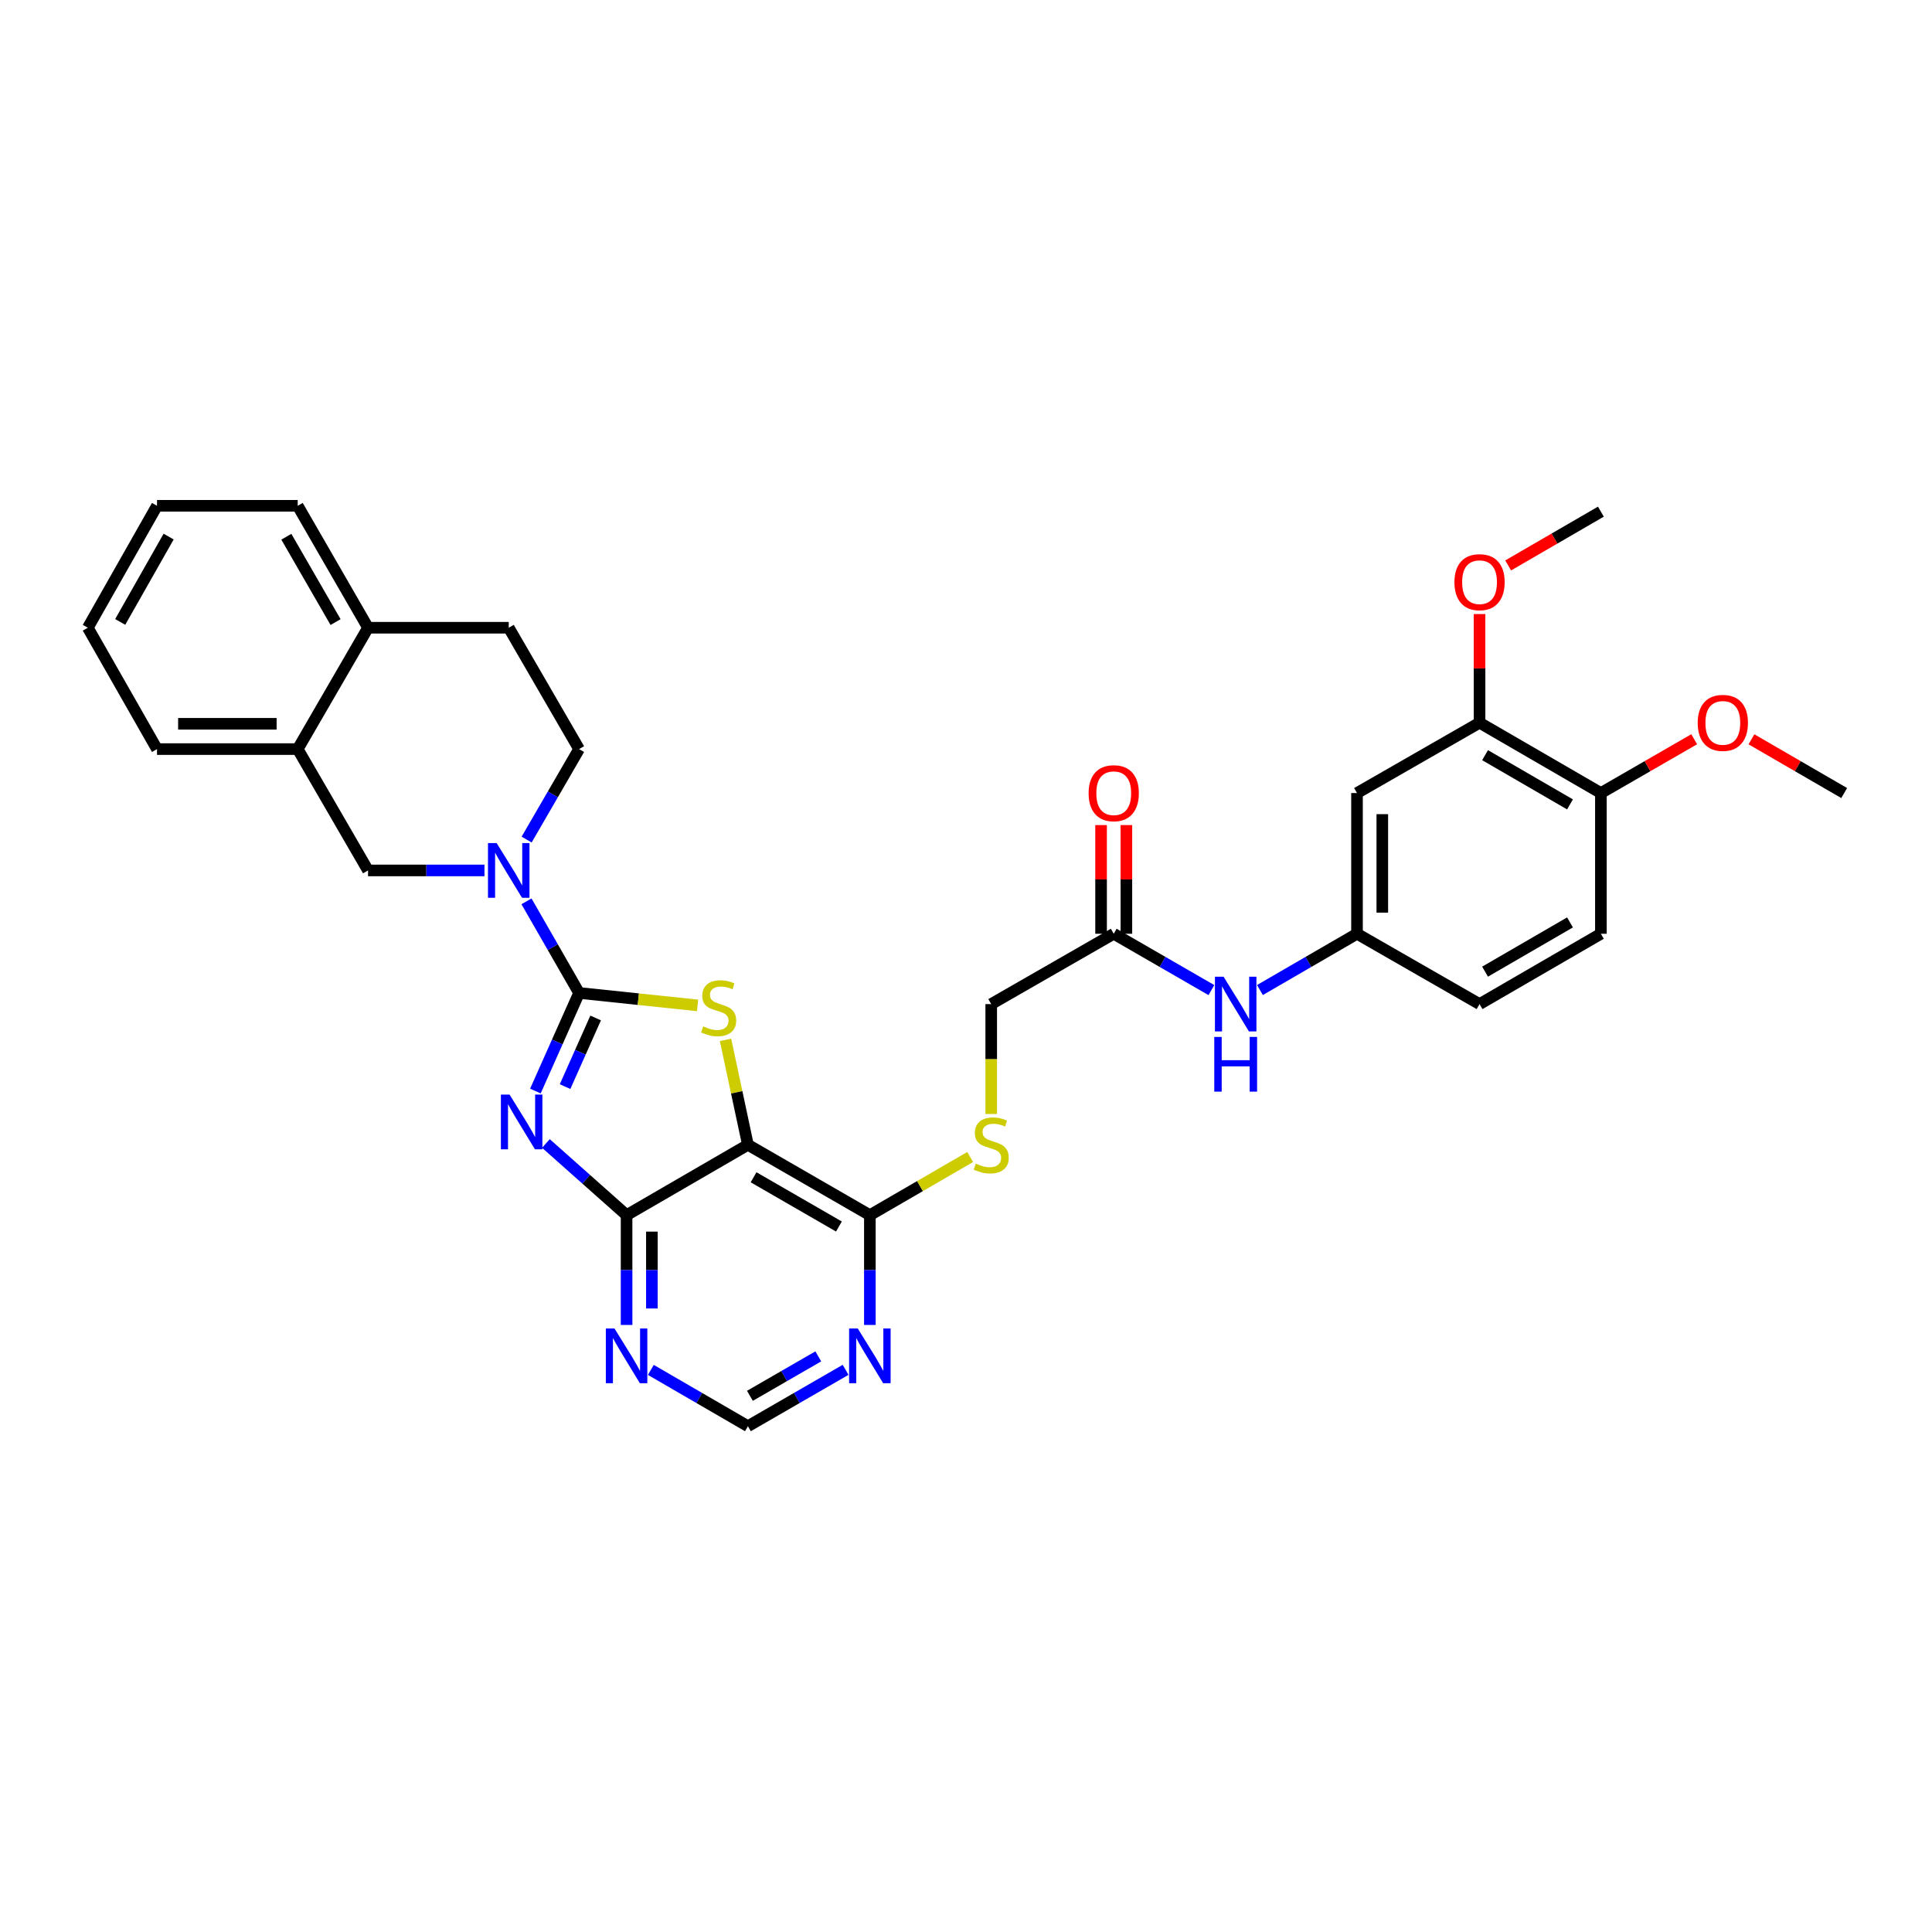 <?xml version='1.0' encoding='iso-8859-1'?>
<svg version='1.1' baseProfile='full'
              xmlns='http://www.w3.org/2000/svg'
                      xmlns:rdkit='http://www.rdkit.org/xml'
                      xmlns:xlink='http://www.w3.org/1999/xlink'
                  xml:space='preserve'
width='1000px' height='1000px' viewBox='0 0 1000 1000'>
<!-- END OF HEADER -->
<rect style='opacity:1.0;fill:#FFFFFF;stroke:none' width='1000' height='1000' x='0' y='0'> </rect>
<path class='bond-0' d='M 299.733,513.948 L 288.427,539.334' style='fill:none;fill-rule:evenodd;stroke:#000000;stroke-width:6px;stroke-linecap:butt;stroke-linejoin:miter;stroke-opacity:1' />
<path class='bond-0' d='M 288.427,539.334 L 277.122,564.72' style='fill:none;fill-rule:evenodd;stroke:#0000FF;stroke-width:6px;stroke-linecap:butt;stroke-linejoin:miter;stroke-opacity:1' />
<path class='bond-0' d='M 308.305,526.892 L 300.391,544.662' style='fill:none;fill-rule:evenodd;stroke:#000000;stroke-width:6px;stroke-linecap:butt;stroke-linejoin:miter;stroke-opacity:1' />
<path class='bond-0' d='M 300.391,544.662 L 292.478,562.432' style='fill:none;fill-rule:evenodd;stroke:#0000FF;stroke-width:6px;stroke-linecap:butt;stroke-linejoin:miter;stroke-opacity:1' />
<path class='bond-1' d='M 299.733,513.948 L 330.4,517.17' style='fill:none;fill-rule:evenodd;stroke:#000000;stroke-width:6px;stroke-linecap:butt;stroke-linejoin:miter;stroke-opacity:1' />
<path class='bond-1' d='M 330.4,517.17 L 361.067,520.392' style='fill:none;fill-rule:evenodd;stroke:#CCCC00;stroke-width:6px;stroke-linecap:butt;stroke-linejoin:miter;stroke-opacity:1' />
<path class='bond-4' d='M 299.733,513.948 L 286.118,490.237' style='fill:none;fill-rule:evenodd;stroke:#000000;stroke-width:6px;stroke-linecap:butt;stroke-linejoin:miter;stroke-opacity:1' />
<path class='bond-4' d='M 286.118,490.237 L 272.503,466.525' style='fill:none;fill-rule:evenodd;stroke:#0000FF;stroke-width:6px;stroke-linecap:butt;stroke-linejoin:miter;stroke-opacity:1' />
<path class='bond-3' d='M 282.559,591.862 L 303.439,610.412' style='fill:none;fill-rule:evenodd;stroke:#0000FF;stroke-width:6px;stroke-linecap:butt;stroke-linejoin:miter;stroke-opacity:1' />
<path class='bond-3' d='M 303.439,610.412 L 324.318,628.962' style='fill:none;fill-rule:evenodd;stroke:#000000;stroke-width:6px;stroke-linecap:butt;stroke-linejoin:miter;stroke-opacity:1' />
<path class='bond-2' d='M 375.526,538.232 L 381.322,565.389' style='fill:none;fill-rule:evenodd;stroke:#CCCC00;stroke-width:6px;stroke-linecap:butt;stroke-linejoin:miter;stroke-opacity:1' />
<path class='bond-2' d='M 381.322,565.389 L 387.119,592.545' style='fill:none;fill-rule:evenodd;stroke:#000000;stroke-width:6px;stroke-linecap:butt;stroke-linejoin:miter;stroke-opacity:1' />
<path class='bond-5' d='M 387.119,592.545 L 450.239,628.962' style='fill:none;fill-rule:evenodd;stroke:#000000;stroke-width:6px;stroke-linecap:butt;stroke-linejoin:miter;stroke-opacity:1' />
<path class='bond-5' d='M 390.042,609.352 L 434.226,634.843' style='fill:none;fill-rule:evenodd;stroke:#000000;stroke-width:6px;stroke-linecap:butt;stroke-linejoin:miter;stroke-opacity:1' />
<path class='bond-33' d='M 387.119,592.545 L 324.318,628.962' style='fill:none;fill-rule:evenodd;stroke:#000000;stroke-width:6px;stroke-linecap:butt;stroke-linejoin:miter;stroke-opacity:1' />
<path class='bond-6' d='M 324.318,628.962 L 324.318,657.377' style='fill:none;fill-rule:evenodd;stroke:#000000;stroke-width:6px;stroke-linecap:butt;stroke-linejoin:miter;stroke-opacity:1' />
<path class='bond-6' d='M 324.318,657.377 L 324.318,685.793' style='fill:none;fill-rule:evenodd;stroke:#0000FF;stroke-width:6px;stroke-linecap:butt;stroke-linejoin:miter;stroke-opacity:1' />
<path class='bond-6' d='M 337.415,637.486 L 337.415,657.377' style='fill:none;fill-rule:evenodd;stroke:#000000;stroke-width:6px;stroke-linecap:butt;stroke-linejoin:miter;stroke-opacity:1' />
<path class='bond-6' d='M 337.415,657.377 L 337.415,677.269' style='fill:none;fill-rule:evenodd;stroke:#0000FF;stroke-width:6px;stroke-linecap:butt;stroke-linejoin:miter;stroke-opacity:1' />
<path class='bond-8' d='M 250.762,450.537 L 220.629,450.537' style='fill:none;fill-rule:evenodd;stroke:#0000FF;stroke-width:6px;stroke-linecap:butt;stroke-linejoin:miter;stroke-opacity:1' />
<path class='bond-8' d='M 220.629,450.537 L 190.496,450.537' style='fill:none;fill-rule:evenodd;stroke:#000000;stroke-width:6px;stroke-linecap:butt;stroke-linejoin:miter;stroke-opacity:1' />
<path class='bond-16' d='M 272.584,434.562 L 286.158,411.146' style='fill:none;fill-rule:evenodd;stroke:#0000FF;stroke-width:6px;stroke-linecap:butt;stroke-linejoin:miter;stroke-opacity:1' />
<path class='bond-16' d='M 286.158,411.146 L 299.733,387.73' style='fill:none;fill-rule:evenodd;stroke:#000000;stroke-width:6px;stroke-linecap:butt;stroke-linejoin:miter;stroke-opacity:1' />
<path class='bond-7' d='M 450.239,628.962 L 450.239,657.377' style='fill:none;fill-rule:evenodd;stroke:#000000;stroke-width:6px;stroke-linecap:butt;stroke-linejoin:miter;stroke-opacity:1' />
<path class='bond-7' d='M 450.239,657.377 L 450.239,685.793' style='fill:none;fill-rule:evenodd;stroke:#0000FF;stroke-width:6px;stroke-linecap:butt;stroke-linejoin:miter;stroke-opacity:1' />
<path class='bond-10' d='M 450.239,628.962 L 476.198,613.911' style='fill:none;fill-rule:evenodd;stroke:#000000;stroke-width:6px;stroke-linecap:butt;stroke-linejoin:miter;stroke-opacity:1' />
<path class='bond-10' d='M 476.198,613.911 L 502.158,598.861' style='fill:none;fill-rule:evenodd;stroke:#CCCC00;stroke-width:6px;stroke-linecap:butt;stroke-linejoin:miter;stroke-opacity:1' />
<path class='bond-14' d='M 336.873,709.056 L 361.996,723.627' style='fill:none;fill-rule:evenodd;stroke:#0000FF;stroke-width:6px;stroke-linecap:butt;stroke-linejoin:miter;stroke-opacity:1' />
<path class='bond-14' d='M 361.996,723.627 L 387.119,738.198' style='fill:none;fill-rule:evenodd;stroke:#000000;stroke-width:6px;stroke-linecap:butt;stroke-linejoin:miter;stroke-opacity:1' />
<path class='bond-35' d='M 437.677,709.023 L 412.398,723.61' style='fill:none;fill-rule:evenodd;stroke:#0000FF;stroke-width:6px;stroke-linecap:butt;stroke-linejoin:miter;stroke-opacity:1' />
<path class='bond-35' d='M 412.398,723.61 L 387.119,738.198' style='fill:none;fill-rule:evenodd;stroke:#000000;stroke-width:6px;stroke-linecap:butt;stroke-linejoin:miter;stroke-opacity:1' />
<path class='bond-35' d='M 423.547,702.055 L 405.852,712.266' style='fill:none;fill-rule:evenodd;stroke:#0000FF;stroke-width:6px;stroke-linecap:butt;stroke-linejoin:miter;stroke-opacity:1' />
<path class='bond-35' d='M 405.852,712.266 L 388.156,722.478' style='fill:none;fill-rule:evenodd;stroke:#000000;stroke-width:6px;stroke-linecap:butt;stroke-linejoin:miter;stroke-opacity:1' />
<path class='bond-12' d='M 190.496,450.537 L 154.094,387.73' style='fill:none;fill-rule:evenodd;stroke:#000000;stroke-width:6px;stroke-linecap:butt;stroke-linejoin:miter;stroke-opacity:1' />
<path class='bond-9' d='M 702.385,410.482 L 702.385,483.309' style='fill:none;fill-rule:evenodd;stroke:#000000;stroke-width:6px;stroke-linecap:butt;stroke-linejoin:miter;stroke-opacity:1' />
<path class='bond-9' d='M 715.482,421.406 L 715.482,472.385' style='fill:none;fill-rule:evenodd;stroke:#000000;stroke-width:6px;stroke-linecap:butt;stroke-linejoin:miter;stroke-opacity:1' />
<path class='bond-11' d='M 702.385,410.482 L 765.811,374.08' style='fill:none;fill-rule:evenodd;stroke:#000000;stroke-width:6px;stroke-linecap:butt;stroke-linejoin:miter;stroke-opacity:1' />
<path class='bond-22' d='M 513.053,576.604 L 513.053,548.161' style='fill:none;fill-rule:evenodd;stroke:#CCCC00;stroke-width:6px;stroke-linecap:butt;stroke-linejoin:miter;stroke-opacity:1' />
<path class='bond-22' d='M 513.053,548.161 L 513.053,519.718' style='fill:none;fill-rule:evenodd;stroke:#000000;stroke-width:6px;stroke-linecap:butt;stroke-linejoin:miter;stroke-opacity:1' />
<path class='bond-25' d='M 765.811,374.08 L 765.811,345.957' style='fill:none;fill-rule:evenodd;stroke:#000000;stroke-width:6px;stroke-linecap:butt;stroke-linejoin:miter;stroke-opacity:1' />
<path class='bond-25' d='M 765.811,345.957 L 765.811,317.834' style='fill:none;fill-rule:evenodd;stroke:#FF0000;stroke-width:6px;stroke-linecap:butt;stroke-linejoin:miter;stroke-opacity:1' />
<path class='bond-37' d='M 765.811,374.08 L 828.618,410.482' style='fill:none;fill-rule:evenodd;stroke:#000000;stroke-width:6px;stroke-linecap:butt;stroke-linejoin:miter;stroke-opacity:1' />
<path class='bond-37' d='M 768.664,390.871 L 812.629,416.353' style='fill:none;fill-rule:evenodd;stroke:#000000;stroke-width:6px;stroke-linecap:butt;stroke-linejoin:miter;stroke-opacity:1' />
<path class='bond-27' d='M 154.094,387.73 L 81.267,387.73' style='fill:none;fill-rule:evenodd;stroke:#000000;stroke-width:6px;stroke-linecap:butt;stroke-linejoin:miter;stroke-opacity:1' />
<path class='bond-27' d='M 143.17,374.633 L 92.192,374.633' style='fill:none;fill-rule:evenodd;stroke:#000000;stroke-width:6px;stroke-linecap:butt;stroke-linejoin:miter;stroke-opacity:1' />
<path class='bond-34' d='M 154.094,387.73 L 190.496,324.915' style='fill:none;fill-rule:evenodd;stroke:#000000;stroke-width:6px;stroke-linecap:butt;stroke-linejoin:miter;stroke-opacity:1' />
<path class='bond-13' d='M 576.465,483.309 L 513.053,519.718' style='fill:none;fill-rule:evenodd;stroke:#000000;stroke-width:6px;stroke-linecap:butt;stroke-linejoin:miter;stroke-opacity:1' />
<path class='bond-15' d='M 576.465,483.309 L 601.744,497.89' style='fill:none;fill-rule:evenodd;stroke:#000000;stroke-width:6px;stroke-linecap:butt;stroke-linejoin:miter;stroke-opacity:1' />
<path class='bond-15' d='M 601.744,497.89 L 627.023,512.472' style='fill:none;fill-rule:evenodd;stroke:#0000FF;stroke-width:6px;stroke-linecap:butt;stroke-linejoin:miter;stroke-opacity:1' />
<path class='bond-20' d='M 583.013,483.309 L 583.013,455.186' style='fill:none;fill-rule:evenodd;stroke:#000000;stroke-width:6px;stroke-linecap:butt;stroke-linejoin:miter;stroke-opacity:1' />
<path class='bond-20' d='M 583.013,455.186 L 583.013,427.063' style='fill:none;fill-rule:evenodd;stroke:#FF0000;stroke-width:6px;stroke-linecap:butt;stroke-linejoin:miter;stroke-opacity:1' />
<path class='bond-20' d='M 569.916,483.309 L 569.916,455.186' style='fill:none;fill-rule:evenodd;stroke:#000000;stroke-width:6px;stroke-linecap:butt;stroke-linejoin:miter;stroke-opacity:1' />
<path class='bond-20' d='M 569.916,455.186 L 569.916,427.063' style='fill:none;fill-rule:evenodd;stroke:#FF0000;stroke-width:6px;stroke-linecap:butt;stroke-linejoin:miter;stroke-opacity:1' />
<path class='bond-17' d='M 652.14,512.439 L 677.262,497.874' style='fill:none;fill-rule:evenodd;stroke:#0000FF;stroke-width:6px;stroke-linecap:butt;stroke-linejoin:miter;stroke-opacity:1' />
<path class='bond-17' d='M 677.262,497.874 L 702.385,483.309' style='fill:none;fill-rule:evenodd;stroke:#000000;stroke-width:6px;stroke-linecap:butt;stroke-linejoin:miter;stroke-opacity:1' />
<path class='bond-21' d='M 299.733,387.73 L 263.323,324.915' style='fill:none;fill-rule:evenodd;stroke:#000000;stroke-width:6px;stroke-linecap:butt;stroke-linejoin:miter;stroke-opacity:1' />
<path class='bond-24' d='M 702.385,483.309 L 765.811,519.718' style='fill:none;fill-rule:evenodd;stroke:#000000;stroke-width:6px;stroke-linecap:butt;stroke-linejoin:miter;stroke-opacity:1' />
<path class='bond-18' d='M 828.618,410.482 L 828.618,483.309' style='fill:none;fill-rule:evenodd;stroke:#000000;stroke-width:6px;stroke-linecap:butt;stroke-linejoin:miter;stroke-opacity:1' />
<path class='bond-26' d='M 828.618,410.482 L 852.764,396.555' style='fill:none;fill-rule:evenodd;stroke:#000000;stroke-width:6px;stroke-linecap:butt;stroke-linejoin:miter;stroke-opacity:1' />
<path class='bond-26' d='M 852.764,396.555 L 876.909,382.628' style='fill:none;fill-rule:evenodd;stroke:#FF0000;stroke-width:6px;stroke-linecap:butt;stroke-linejoin:miter;stroke-opacity:1' />
<path class='bond-19' d='M 190.496,324.915 L 263.323,324.915' style='fill:none;fill-rule:evenodd;stroke:#000000;stroke-width:6px;stroke-linecap:butt;stroke-linejoin:miter;stroke-opacity:1' />
<path class='bond-28' d='M 190.496,324.915 L 154.094,261.802' style='fill:none;fill-rule:evenodd;stroke:#000000;stroke-width:6px;stroke-linecap:butt;stroke-linejoin:miter;stroke-opacity:1' />
<path class='bond-28' d='M 173.691,321.992 L 148.209,277.813' style='fill:none;fill-rule:evenodd;stroke:#000000;stroke-width:6px;stroke-linecap:butt;stroke-linejoin:miter;stroke-opacity:1' />
<path class='bond-23' d='M 828.618,483.309 L 765.811,519.718' style='fill:none;fill-rule:evenodd;stroke:#000000;stroke-width:6px;stroke-linecap:butt;stroke-linejoin:miter;stroke-opacity:1' />
<path class='bond-23' d='M 812.628,477.439 L 768.663,502.926' style='fill:none;fill-rule:evenodd;stroke:#000000;stroke-width:6px;stroke-linecap:butt;stroke-linejoin:miter;stroke-opacity:1' />
<path class='bond-29' d='M 780.626,292.661 L 804.622,278.745' style='fill:none;fill-rule:evenodd;stroke:#FF0000;stroke-width:6px;stroke-linecap:butt;stroke-linejoin:miter;stroke-opacity:1' />
<path class='bond-29' d='M 804.622,278.745 L 828.618,264.829' style='fill:none;fill-rule:evenodd;stroke:#000000;stroke-width:6px;stroke-linecap:butt;stroke-linejoin:miter;stroke-opacity:1' />
<path class='bond-30' d='M 906.546,382.665 L 930.546,396.574' style='fill:none;fill-rule:evenodd;stroke:#FF0000;stroke-width:6px;stroke-linecap:butt;stroke-linejoin:miter;stroke-opacity:1' />
<path class='bond-30' d='M 930.546,396.574 L 954.545,410.482' style='fill:none;fill-rule:evenodd;stroke:#000000;stroke-width:6px;stroke-linecap:butt;stroke-linejoin:miter;stroke-opacity:1' />
<path class='bond-31' d='M 81.267,387.73 L 45.455,324.915' style='fill:none;fill-rule:evenodd;stroke:#000000;stroke-width:6px;stroke-linecap:butt;stroke-linejoin:miter;stroke-opacity:1' />
<path class='bond-32' d='M 154.094,261.802 L 81.267,261.802' style='fill:none;fill-rule:evenodd;stroke:#000000;stroke-width:6px;stroke-linecap:butt;stroke-linejoin:miter;stroke-opacity:1' />
<path class='bond-36' d='M 45.455,324.915 L 81.267,261.802' style='fill:none;fill-rule:evenodd;stroke:#000000;stroke-width:6px;stroke-linecap:butt;stroke-linejoin:miter;stroke-opacity:1' />
<path class='bond-36' d='M 62.217,321.912 L 87.287,277.733' style='fill:none;fill-rule:evenodd;stroke:#000000;stroke-width:6px;stroke-linecap:butt;stroke-linejoin:miter;stroke-opacity:1' />
<path  class='atom-1' d='M 263.742 566.547
L 273.022 581.547
Q 273.942 583.027, 275.422 585.707
Q 276.902 588.387, 276.982 588.547
L 276.982 566.547
L 280.742 566.547
L 280.742 594.867
L 276.862 594.867
L 266.902 578.467
Q 265.742 576.547, 264.502 574.347
Q 263.302 572.147, 262.942 571.467
L 262.942 594.867
L 259.262 594.867
L 259.262 566.547
L 263.742 566.547
' fill='#0000FF'/>
<path  class='atom-2' d='M 363.962 531.257
Q 364.282 531.377, 365.602 531.937
Q 366.922 532.497, 368.362 532.857
Q 369.842 533.177, 371.282 533.177
Q 373.962 533.177, 375.522 531.897
Q 377.082 530.577, 377.082 528.297
Q 377.082 526.737, 376.282 525.777
Q 375.522 524.817, 374.322 524.297
Q 373.122 523.777, 371.122 523.177
Q 368.602 522.417, 367.082 521.697
Q 365.602 520.977, 364.522 519.457
Q 363.482 517.937, 363.482 515.377
Q 363.482 511.817, 365.882 509.617
Q 368.322 507.417, 373.122 507.417
Q 376.402 507.417, 380.122 508.977
L 379.202 512.057
Q 375.802 510.657, 373.242 510.657
Q 370.482 510.657, 368.962 511.817
Q 367.442 512.937, 367.482 514.897
Q 367.482 516.417, 368.242 517.337
Q 369.042 518.257, 370.162 518.777
Q 371.322 519.297, 373.242 519.897
Q 375.802 520.697, 377.322 521.497
Q 378.842 522.297, 379.922 523.937
Q 381.042 525.537, 381.042 528.297
Q 381.042 532.217, 378.402 534.337
Q 375.802 536.417, 371.442 536.417
Q 368.922 536.417, 367.002 535.857
Q 365.122 535.337, 362.882 534.417
L 363.962 531.257
' fill='#CCCC00'/>
<path  class='atom-5' d='M 257.063 436.377
L 266.343 451.377
Q 267.263 452.857, 268.743 455.537
Q 270.223 458.217, 270.303 458.377
L 270.303 436.377
L 274.063 436.377
L 274.063 464.697
L 270.183 464.697
L 260.223 448.297
Q 259.063 446.377, 257.823 444.177
Q 256.623 441.977, 256.263 441.297
L 256.263 464.697
L 252.583 464.697
L 252.583 436.377
L 257.063 436.377
' fill='#0000FF'/>
<path  class='atom-7' d='M 318.058 687.614
L 327.338 702.614
Q 328.258 704.094, 329.738 706.774
Q 331.218 709.454, 331.298 709.614
L 331.298 687.614
L 335.058 687.614
L 335.058 715.934
L 331.178 715.934
L 321.218 699.534
Q 320.058 697.614, 318.818 695.414
Q 317.618 693.214, 317.258 692.534
L 317.258 715.934
L 313.578 715.934
L 313.578 687.614
L 318.058 687.614
' fill='#0000FF'/>
<path  class='atom-8' d='M 443.979 687.614
L 453.259 702.614
Q 454.179 704.094, 455.659 706.774
Q 457.139 709.454, 457.219 709.614
L 457.219 687.614
L 460.979 687.614
L 460.979 715.934
L 457.099 715.934
L 447.139 699.534
Q 445.979 697.614, 444.739 695.414
Q 443.539 693.214, 443.179 692.534
L 443.179 715.934
L 439.499 715.934
L 439.499 687.614
L 443.979 687.614
' fill='#0000FF'/>
<path  class='atom-11' d='M 505.053 602.265
Q 505.373 602.385, 506.693 602.945
Q 508.013 603.505, 509.453 603.865
Q 510.933 604.185, 512.373 604.185
Q 515.053 604.185, 516.613 602.905
Q 518.173 601.585, 518.173 599.305
Q 518.173 597.745, 517.373 596.785
Q 516.613 595.825, 515.413 595.305
Q 514.213 594.785, 512.213 594.185
Q 509.693 593.425, 508.173 592.705
Q 506.693 591.985, 505.613 590.465
Q 504.573 588.945, 504.573 586.385
Q 504.573 582.825, 506.973 580.625
Q 509.413 578.425, 514.213 578.425
Q 517.493 578.425, 521.213 579.985
L 520.293 583.065
Q 516.893 581.665, 514.333 581.665
Q 511.573 581.665, 510.053 582.825
Q 508.533 583.945, 508.573 585.905
Q 508.573 587.425, 509.333 588.345
Q 510.133 589.265, 511.253 589.785
Q 512.413 590.305, 514.333 590.905
Q 516.893 591.705, 518.413 592.505
Q 519.933 593.305, 521.013 594.945
Q 522.133 596.545, 522.133 599.305
Q 522.133 603.225, 519.493 605.345
Q 516.893 607.425, 512.533 607.425
Q 510.013 607.425, 508.093 606.865
Q 506.213 606.345, 503.973 605.425
L 505.053 602.265
' fill='#CCCC00'/>
<path  class='atom-16' d='M 633.325 505.558
L 642.605 520.558
Q 643.525 522.038, 645.005 524.718
Q 646.485 527.398, 646.565 527.558
L 646.565 505.558
L 650.325 505.558
L 650.325 533.878
L 646.445 533.878
L 636.485 517.478
Q 635.325 515.558, 634.085 513.358
Q 632.885 511.158, 632.525 510.478
L 632.525 533.878
L 628.845 533.878
L 628.845 505.558
L 633.325 505.558
' fill='#0000FF'/>
<path  class='atom-16' d='M 628.505 536.71
L 632.345 536.71
L 632.345 548.75
L 646.825 548.75
L 646.825 536.71
L 650.665 536.71
L 650.665 565.03
L 646.825 565.03
L 646.825 551.95
L 632.345 551.95
L 632.345 565.03
L 628.505 565.03
L 628.505 536.71
' fill='#0000FF'/>
<path  class='atom-21' d='M 563.465 410.562
Q 563.465 403.762, 566.825 399.962
Q 570.185 396.162, 576.465 396.162
Q 582.745 396.162, 586.105 399.962
Q 589.465 403.762, 589.465 410.562
Q 589.465 417.442, 586.065 421.362
Q 582.665 425.242, 576.465 425.242
Q 570.225 425.242, 566.825 421.362
Q 563.465 417.482, 563.465 410.562
M 576.465 422.042
Q 580.785 422.042, 583.105 419.162
Q 585.465 416.242, 585.465 410.562
Q 585.465 405.002, 583.105 402.202
Q 580.785 399.362, 576.465 399.362
Q 572.145 399.362, 569.785 402.162
Q 567.465 404.962, 567.465 410.562
Q 567.465 416.282, 569.785 419.162
Q 572.145 422.042, 576.465 422.042
' fill='#FF0000'/>
<path  class='atom-26' d='M 752.811 301.333
Q 752.811 294.533, 756.171 290.733
Q 759.531 286.933, 765.811 286.933
Q 772.091 286.933, 775.451 290.733
Q 778.811 294.533, 778.811 301.333
Q 778.811 308.213, 775.411 312.133
Q 772.011 316.013, 765.811 316.013
Q 759.571 316.013, 756.171 312.133
Q 752.811 308.253, 752.811 301.333
M 765.811 312.813
Q 770.131 312.813, 772.451 309.933
Q 774.811 307.013, 774.811 301.333
Q 774.811 295.773, 772.451 292.973
Q 770.131 290.133, 765.811 290.133
Q 761.491 290.133, 759.131 292.933
Q 756.811 295.733, 756.811 301.333
Q 756.811 307.053, 759.131 309.933
Q 761.491 312.813, 765.811 312.813
' fill='#FF0000'/>
<path  class='atom-27' d='M 878.731 374.16
Q 878.731 367.36, 882.091 363.56
Q 885.451 359.76, 891.731 359.76
Q 898.011 359.76, 901.371 363.56
Q 904.731 367.36, 904.731 374.16
Q 904.731 381.04, 901.331 384.96
Q 897.931 388.84, 891.731 388.84
Q 885.491 388.84, 882.091 384.96
Q 878.731 381.08, 878.731 374.16
M 891.731 385.64
Q 896.051 385.64, 898.371 382.76
Q 900.731 379.84, 900.731 374.16
Q 900.731 368.6, 898.371 365.8
Q 896.051 362.96, 891.731 362.96
Q 887.411 362.96, 885.051 365.76
Q 882.731 368.56, 882.731 374.16
Q 882.731 379.88, 885.051 382.76
Q 887.411 385.64, 891.731 385.64
' fill='#FF0000'/>
</svg>

